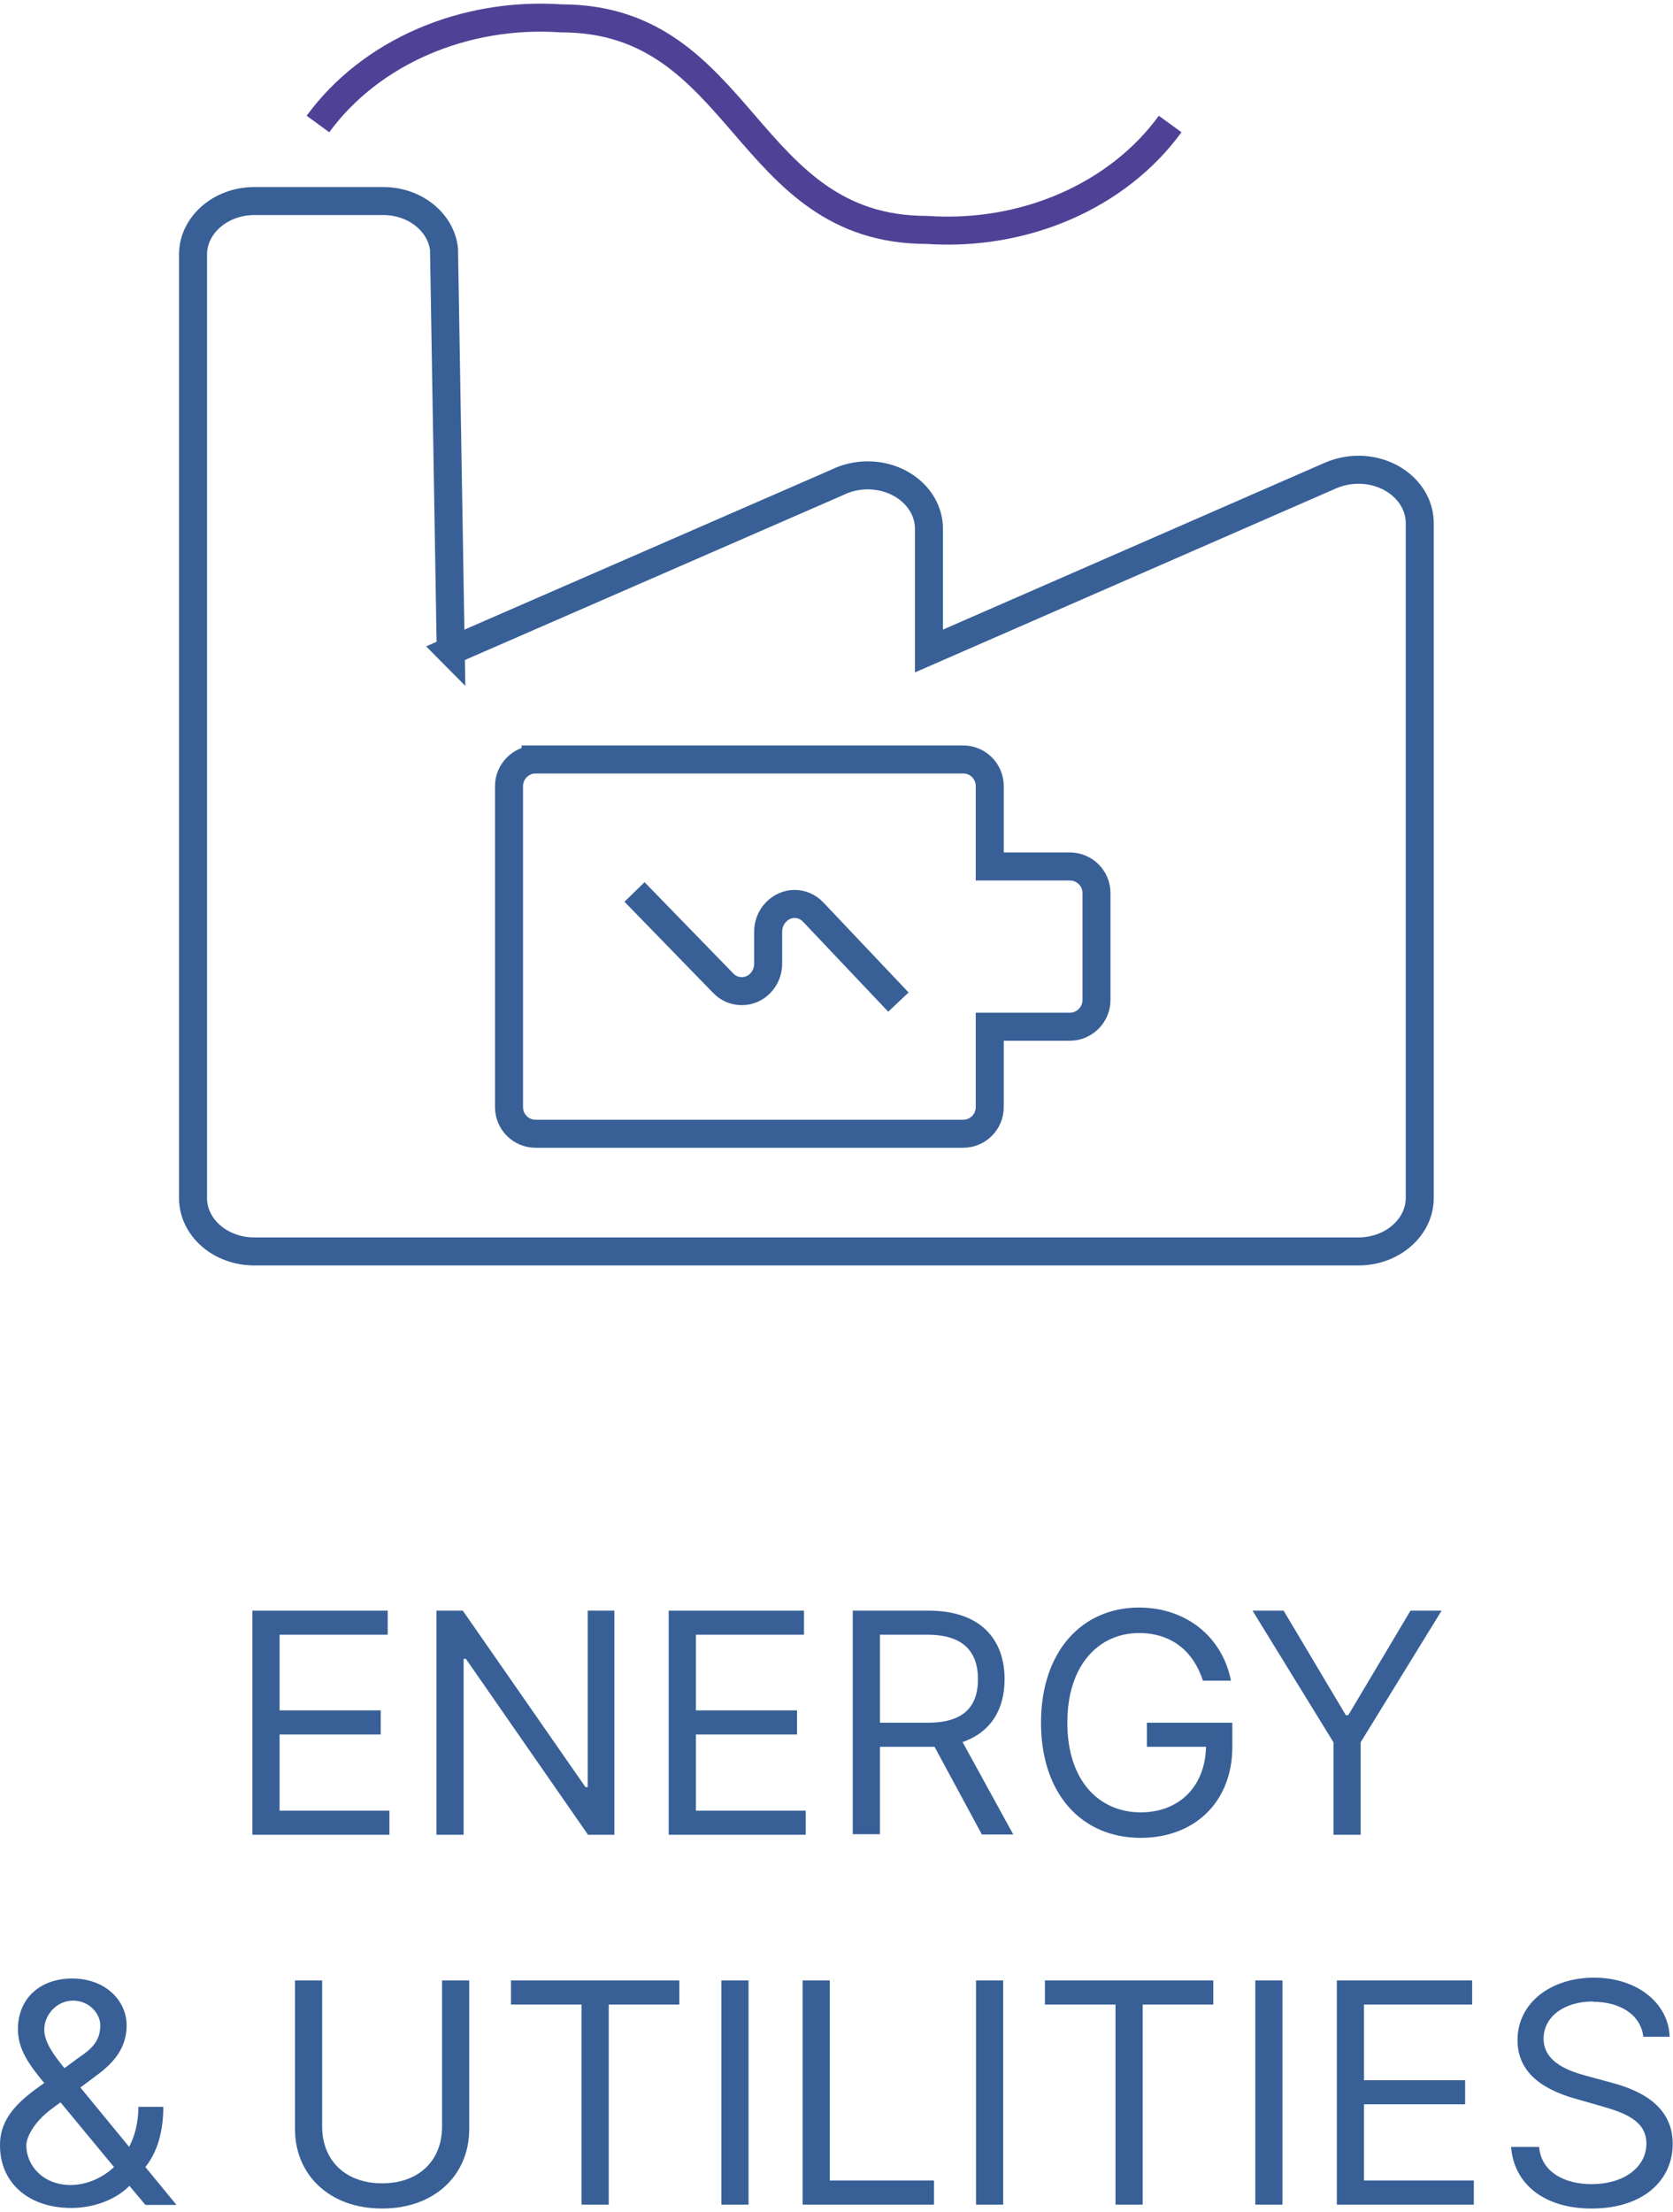 <?xml version="1.0" encoding="UTF-8"?><svg xmlns="http://www.w3.org/2000/svg" id="aw678a1f89d2ceb" viewBox="0 0 59.72 78.7" aria-hidden="true" width="59px" height="78px"><defs><linearGradient class="cerosgradient" data-cerosgradient="true" id="CerosGradient_id763ca4423" gradientUnits="userSpaceOnUse" x1="50%" y1="100%" x2="50%" y2="0%"><stop offset="0%" stop-color="#d1d1d1"/><stop offset="100%" stop-color="#d1d1d1"/></linearGradient><linearGradient/><style>.cls-1-678a1f89d2ceb{stroke:#386097;}.cls-1-678a1f89d2ceb,.cls-2-678a1f89d2ceb{fill:none;stroke-miterlimit:10;}.cls-2-678a1f89d2ceb{stroke:#4f4296;}.cls-3-678a1f89d2ceb{fill:#386097;stroke-width:0px;}</style></defs><path class="cls-1-678a1f89d2ceb" d="m16.09,23.12l-.24-14.35c-.11-.98-1.06-1.73-2.19-1.72h-4.58c-1.21,0-2.19.86-2.19,1.91v33.67c0,1.06.98,1.91,2.19,1.91h39.41c1.21,0,2.19-.86,2.19-1.91v-24.08c0-1.06-.98-1.91-2.19-1.91-.34,0-.67.07-.98.2l-14.35,6.27v-4.36c0-1.06-.98-1.91-2.19-1.91-.38,0-.76.09-1.08.25l-13.81,6.02h0Z"/><path class="cls-2-678a1f89d2ceb" d="m11.35,4.3C13.22,1.74,16.56.29,20.04.53c6.52,0,6.52,7.55,13.04,7.55,3.48.24,6.82-1.21,8.69-3.78"/><path class="cls-1-678a1f89d2ceb" d="m19.12,26.98c-.52,0-.95.43-.95.95v11.46c0,.53.43.95.95.95h15.26c.53,0,.95-.43.95-.95v-2.87h2.86c.52,0,.95-.43.95-.95v-3.82c0-.53-.43-.95-.95-.95h-2.86v-2.87c0-.53-.43-.95-.95-.95h-15.26,0Z"/><path class="cls-1-678a1f89d2ceb" d="m32.07,35.64l-3.04-3.21c-.37-.39-.96-.39-1.33,0-.18.18-.28.44-.28.7v1.14c0,.54-.42.98-.94.98-.25,0-.49-.1-.66-.28l-3.17-3.26"/><path class="cls-3-678a1f89d2ceb" d="m9.01,57.36h4.83v.86h-3.86v2.7h3.61v.86h-3.61v2.72h3.92v.86h-4.89v-8Z"/><path class="cls-3-678a1f89d2ceb" d="m21.93,65.36h-.94l-4.36-6.28h-.08v6.28h-.97v-8h.94l4.38,6.3h.08v-6.3h.95v8Z"/><path class="cls-3-678a1f89d2ceb" d="m23.87,57.36h4.83v.86h-3.86v2.7h3.61v.86h-3.61v2.72h3.92v.86h-4.89v-8Z"/><path class="cls-3-678a1f89d2ceb" d="m30.44,57.36h2.7c1.88,0,2.72,1.04,2.72,2.45,0,1.06-.48,1.89-1.5,2.24l1.81,3.3h-1.12l-1.69-3.13c-.07,0-.13,0-.2,0h-1.75v3.12h-.97v-8Zm2.69,4c1.28,0,1.78-.59,1.78-1.55s-.5-1.59-1.8-1.59h-1.7v3.14h1.72Z"/><path class="cls-3-678a1f89d2ceb" d="m40.66,58.16c-1.42,0-2.56,1.12-2.56,3.2s1.14,3.2,2.62,3.2c1.36,0,2.3-.91,2.33-2.34h-2.11v-.86h3.05v.86c0,1.98-1.36,3.25-3.27,3.25-2.12,0-3.56-1.58-3.56-4.11s1.45-4.11,3.5-4.11c1.69,0,2.98,1.06,3.28,2.61h-1c-.34-1.05-1.12-1.7-2.28-1.7Z"/><path class="cls-3-678a1f89d2ceb" d="m45.82,57.36l2.22,3.73h.09l2.22-3.73h1.11l-2.89,4.7v3.3h-.97v-3.3l-2.89-4.7h1.11Z"/><path class="cls-3-678a1f89d2ceb" d="m0,76.44c0-.97.64-1.57,1.58-2.22-.55-.66-.94-1.21-.94-1.92,0-1.08.77-1.81,1.94-1.81s1.94.78,1.94,1.67c0,.77-.41,1.3-1.06,1.78l-.59.44,1.74,2.12c.21-.4.33-.89.33-1.43h.89c0,1.12-.34,1.77-.64,2.15l1.11,1.35h-1.11l-.57-.68c-.52.53-1.34.79-2.07.79-1.58,0-2.55-.94-2.55-2.23Zm2.16-1.53l-.3.22c-.72.53-.92,1.09-.92,1.31,0,.75.62,1.42,1.58,1.42.55,0,1.11-.23,1.55-.64l-1.91-2.31Zm.67-1.61c.45-.3.75-.59.75-1.14,0-.41-.39-.88-.97-.88-.61,0-1.03.53-1.03,1.03,0,.45.33.9.72,1.38l.53-.39Z"/><path class="cls-3-678a1f89d2ceb" d="m16.75,70.56v5.3c0,1.64-1.23,2.84-3.11,2.84s-3.11-1.2-3.11-2.84v-5.3h.97v5.22c0,1.17.8,2.02,2.14,2.02s2.14-.84,2.14-2.02v-5.22h.97Z"/><path class="cls-3-678a1f89d2ceb" d="m18.25,70.56h6v.86h-2.52v7.14h-.97v-7.14h-2.52v-.86Z"/><path class="cls-3-678a1f89d2ceb" d="m26.72,78.56h-.97v-8h.97v8Z"/><path class="cls-3-678a1f89d2ceb" d="m28.65,70.56h.97v7.14h3.72v.86h-4.69v-8Z"/><path class="cls-3-678a1f89d2ceb" d="m35.81,78.56h-.97v-8h.97v8Z"/><path class="cls-3-678a1f89d2ceb" d="m37.31,70.56h6v.86h-2.52v7.14h-.97v-7.14h-2.52v-.86Z"/><path class="cls-3-678a1f89d2ceb" d="m45.78,78.56h-.97v-8h.97v8Z"/><path class="cls-3-678a1f89d2ceb" d="m47.72,70.56h4.83v.86h-3.86v2.7h3.61v.86h-3.61v2.72h3.92v.86h-4.89v-8Z"/><path class="cls-3-678a1f89d2ceb" d="m56.87,71.31c-1.06,0-1.77.56-1.77,1.33,0,.86.95,1.17,1.55,1.33l.81.22c.83.22,2.25.7,2.25,2.2,0,1.3-1.05,2.31-2.89,2.31-1.72,0-2.78-.89-2.88-2.2h1c.08.91.92,1.33,1.88,1.33,1.11,0,1.95-.58,1.95-1.45,0-.8-.75-1.09-1.59-1.33l-.98-.28c-1.25-.36-2.03-1-2.03-2.08,0-1.34,1.2-2.23,2.73-2.23s2.66.9,2.7,2.11h-.94c-.09-.79-.83-1.25-1.8-1.25Z"/></svg>